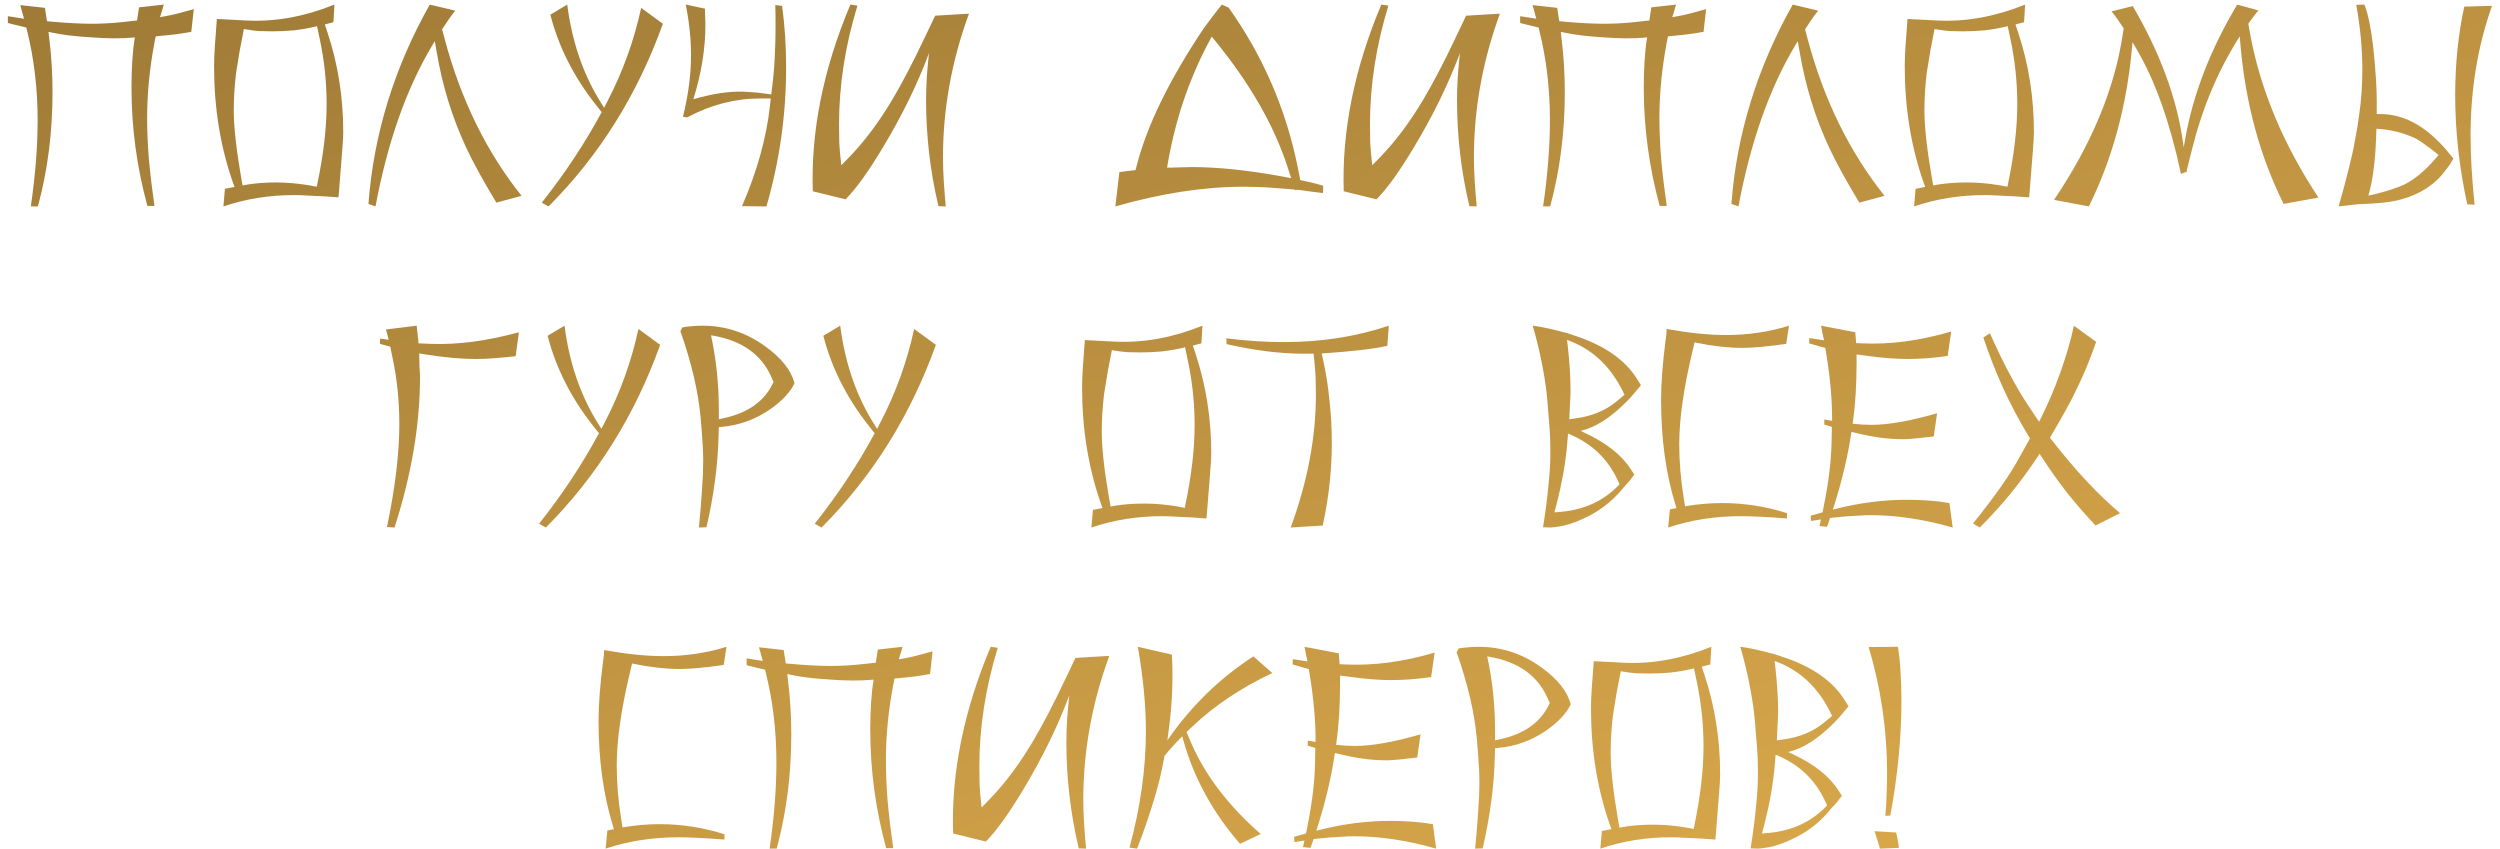 <?xml version="1.0" encoding="UTF-8"?> <svg xmlns="http://www.w3.org/2000/svg" width="218" height="74" viewBox="0 0 218 74" fill="none"><path d="M3.304 18H2.688C3.084 15.272 3.282 12.771 3.282 10.498C3.282 7.741 2.974 5.13 2.358 2.666L2.292 2.402L2.028 2.336C1.881 2.307 1.698 2.263 1.478 2.204C1.258 2.145 0.994 2.079 0.686 2.006V1.412L2.094 1.632L2.072 1.544C2.057 1.515 2.028 1.412 1.984 1.236C1.94 1.045 1.866 0.781 1.764 0.444L3.92 0.686C3.934 0.803 3.956 0.957 3.986 1.148C4.015 1.339 4.052 1.566 4.096 1.83L4.118 1.852L4.602 1.896C5.76 1.999 6.846 2.057 7.858 2.072C8.884 2.072 9.845 2.021 10.74 1.918L11.95 1.786L12.126 0.642L14.282 0.4C14.252 0.517 14.208 0.671 14.15 0.862L13.952 1.5L14.876 1.324C15.154 1.265 15.455 1.192 15.778 1.104C16.115 1.016 16.489 0.913 16.9 0.796L16.68 2.776C15.8 2.937 14.978 3.047 14.216 3.106L13.578 3.172L13.468 3.722C13.042 5.981 12.83 8.166 12.83 10.278C12.83 11.393 12.881 12.595 12.984 13.886C13.101 15.162 13.262 16.519 13.468 17.956H12.852C11.928 14.568 11.466 11.136 11.466 7.66C11.466 6.839 11.488 6.069 11.532 5.35C11.576 4.617 11.649 3.935 11.752 3.304V3.26L11.532 3.282C10.564 3.37 9.383 3.363 7.99 3.26C6.567 3.172 5.452 3.04 4.646 2.864L4.228 2.776L4.294 3.348C4.396 4.169 4.47 4.976 4.514 5.768C4.558 6.545 4.58 7.301 4.58 8.034C4.58 11.554 4.154 14.876 3.304 18ZM19.482 18L19.614 16.46C19.673 16.445 19.761 16.431 19.878 16.416C19.995 16.387 20.135 16.357 20.296 16.328L20.45 16.306L20.318 15.932C19.218 12.808 18.668 9.42 18.668 5.768C18.668 5.284 18.69 4.705 18.734 4.03C18.778 3.341 18.837 2.549 18.91 1.654L21.462 1.786C23.985 1.918 26.551 1.456 29.162 0.4L29.074 1.94L28.81 2.006C28.766 2.021 28.707 2.035 28.634 2.05C28.575 2.065 28.495 2.087 28.392 2.116L28.326 2.138L28.546 2.798C29.47 5.57 29.932 8.481 29.932 11.532C29.932 11.899 29.895 12.515 29.822 13.38C29.763 14.231 29.675 15.345 29.558 16.724L29.514 17.208H29.492L28.26 17.12C27.747 17.091 27.27 17.069 26.83 17.054C26.405 17.025 26.016 17.01 25.664 17.01C23.479 17.01 21.418 17.34 19.482 18ZM26.918 16.152L27.622 16.284L27.666 16.064C28.209 13.483 28.48 11.151 28.48 9.068C28.48 7.161 28.282 5.277 27.886 3.414L27.644 2.27L27.534 2.314C26.903 2.461 26.273 2.571 25.642 2.644C25.011 2.703 24.381 2.732 23.75 2.732C23.354 2.732 22.973 2.725 22.606 2.71C22.239 2.681 21.887 2.637 21.55 2.578L21.264 2.534L21.198 2.886C21.125 3.282 21.029 3.773 20.912 4.36C20.809 4.947 20.699 5.621 20.582 6.384C20.45 7.499 20.384 8.584 20.384 9.64C20.384 11.033 20.597 12.969 21.022 15.448L21.154 16.174L21.616 16.086C22.364 15.969 23.193 15.91 24.102 15.91C24.601 15.91 25.077 15.932 25.532 15.976C26.001 16.02 26.463 16.079 26.918 16.152ZM32.744 18L32.128 17.78C32.582 11.723 34.364 5.929 37.474 0.4L39.696 0.928C39.564 1.089 39.439 1.251 39.322 1.412C39.204 1.573 39.094 1.735 38.992 1.896L38.552 2.556L38.75 3.304C40.158 8.628 42.402 13.219 45.482 17.076L43.282 17.67C42.123 15.749 41.243 14.143 40.642 12.852C39.424 10.241 38.566 7.447 38.068 4.47L37.914 3.59L37.716 3.92C35.457 7.675 33.8 12.368 32.744 18ZM47.836 18L47.242 17.67C49.252 15.133 50.982 12.522 52.434 9.838L52.478 9.794L51.972 9.156C50.036 6.707 48.709 4.081 47.99 1.28L49.464 0.4C49.86 3.509 50.777 6.259 52.214 8.65L52.676 9.398L53.006 8.76C54.326 6.208 55.294 3.517 55.91 0.686L57.802 2.072C55.588 8.247 52.266 13.556 47.836 18ZM66.835 18L64.701 17.978C66.021 14.942 66.835 12.016 67.143 9.2L67.209 8.584H66.307C64.107 8.584 61.98 9.134 59.927 10.234L59.553 10.19C60.022 8.283 60.257 6.501 60.257 4.844C60.257 3.392 60.103 1.911 59.795 0.4L61.467 0.752C61.481 0.987 61.489 1.221 61.489 1.456C61.504 1.691 61.511 1.933 61.511 2.182C61.511 4.235 61.166 6.377 60.477 8.606V8.65L61.027 8.496C62.303 8.159 63.469 7.99 64.525 7.99C64.818 7.99 65.133 8.005 65.471 8.034C65.808 8.049 66.175 8.085 66.571 8.144L67.253 8.232L67.407 6.956C67.48 6.325 67.531 5.636 67.561 4.888C67.605 4.14 67.627 3.319 67.627 2.424C67.627 2.101 67.627 1.779 67.627 1.456C67.627 1.119 67.62 0.781 67.605 0.444L68.199 0.51C68.316 1.375 68.404 2.255 68.463 3.15C68.522 4.045 68.551 4.947 68.551 5.856C68.551 9.992 67.979 14.04 66.835 18ZM82.47 18L81.832 17.978C81.465 16.423 81.194 14.883 81.018 13.358C80.842 11.818 80.754 10.293 80.754 8.782C80.754 8.063 80.776 7.367 80.82 6.692C80.834 6.472 80.856 6.201 80.886 5.878C80.915 5.541 80.952 5.159 80.996 4.734L81.018 4.602L80.952 4.778C79.969 7.403 78.649 10.095 76.992 12.852C76.376 13.879 75.796 14.773 75.254 15.536C74.711 16.284 74.205 16.9 73.736 17.384L70.876 16.68C70.7 11.429 71.792 6.003 74.154 0.4L74.77 0.488C73.699 3.979 73.164 7.433 73.164 10.85C73.164 11.407 73.171 11.95 73.186 12.478C73.215 12.991 73.259 13.497 73.318 13.996L73.362 14.414L74.088 13.666C75.393 12.317 76.632 10.659 77.806 8.694C78.231 7.975 78.678 7.169 79.148 6.274C79.617 5.379 80.108 4.389 80.622 3.304L81.546 1.368L84.494 1.192C82.983 5.313 82.228 9.493 82.228 13.732C82.228 14.348 82.25 15.015 82.294 15.734C82.338 16.438 82.396 17.193 82.47 18ZM97.258 18L97.61 15.008C97.742 14.993 97.903 14.971 98.094 14.942C98.299 14.913 98.541 14.883 98.82 14.854L99.018 14.832L99.15 14.326C100.059 10.865 101.988 6.927 104.936 2.512L104.98 2.446L105.706 1.478C105.867 1.273 106.014 1.082 106.146 0.906C106.293 0.715 106.425 0.547 106.542 0.4L107.136 0.664C110.172 4.932 112.196 9.647 113.208 14.81L113.384 15.712H113.428L114.132 15.866C114.469 15.939 114.887 16.049 115.386 16.196L115.364 16.834C115.115 16.805 114.807 16.768 114.44 16.724C114.073 16.665 113.641 16.607 113.142 16.548H113.032L112.922 16.592L112.9 16.526L110.92 16.372C110.553 16.343 110.157 16.321 109.732 16.306C109.321 16.291 108.889 16.284 108.434 16.284C104.987 16.284 101.262 16.856 97.258 18ZM111.536 15.338L112.592 15.536L112.284 14.59C111.081 10.879 108.911 7.125 105.772 3.326L105.662 3.194L105.288 3.898C104.467 5.467 103.755 7.147 103.154 8.936C102.567 10.711 102.105 12.603 101.768 14.612H102.208C102.399 14.612 102.685 14.605 103.066 14.59C103.447 14.575 103.733 14.568 103.924 14.568C106.124 14.568 108.661 14.825 111.536 15.338ZM128.768 18L128.13 17.978C127.764 16.423 127.492 14.883 127.316 13.358C127.14 11.818 127.052 10.293 127.052 8.782C127.052 8.063 127.074 7.367 127.118 6.692C127.133 6.472 127.155 6.201 127.184 5.878C127.214 5.541 127.25 5.159 127.294 4.734L127.316 4.602L127.25 4.778C126.268 7.403 124.948 10.095 123.29 12.852C122.674 13.879 122.095 14.773 121.552 15.536C121.01 16.284 120.504 16.9 120.034 17.384L117.174 16.68C116.998 11.429 118.091 6.003 120.452 0.4L121.068 0.488C119.998 3.979 119.462 7.433 119.462 10.85C119.462 11.407 119.47 11.95 119.484 12.478C119.514 12.991 119.558 13.497 119.616 13.996L119.66 14.414L120.386 13.666C121.692 12.317 122.931 10.659 124.104 8.694C124.53 7.975 124.977 7.169 125.446 6.274C125.916 5.379 126.407 4.389 126.92 3.304L127.844 1.368L130.792 1.192C129.282 5.313 128.526 9.493 128.526 13.732C128.526 14.348 128.548 15.015 128.592 15.734C128.636 16.438 128.695 17.193 128.768 18ZM135.175 18H134.559C134.955 15.272 135.153 12.771 135.153 10.498C135.153 7.741 134.845 5.13 134.229 2.666L134.163 2.402L133.899 2.336C133.752 2.307 133.569 2.263 133.349 2.204C133.129 2.145 132.865 2.079 132.557 2.006V1.412L133.965 1.632L133.943 1.544C133.928 1.515 133.899 1.412 133.855 1.236C133.811 1.045 133.737 0.781 133.635 0.444L135.791 0.686C135.805 0.803 135.827 0.957 135.857 1.148C135.886 1.339 135.923 1.566 135.967 1.83L135.989 1.852L136.473 1.896C137.631 1.999 138.717 2.057 139.729 2.072C140.755 2.072 141.716 2.021 142.611 1.918L143.821 1.786L143.997 0.642L146.153 0.4C146.123 0.517 146.079 0.671 146.021 0.862L145.823 1.5L146.747 1.324C147.025 1.265 147.326 1.192 147.649 1.104C147.986 1.016 148.36 0.913 148.771 0.796L148.551 2.776C147.671 2.937 146.849 3.047 146.087 3.106L145.449 3.172L145.339 3.722C144.913 5.981 144.701 8.166 144.701 10.278C144.701 11.393 144.752 12.595 144.855 13.886C144.972 15.162 145.133 16.519 145.339 17.956H144.723C143.799 14.568 143.337 11.136 143.337 7.66C143.337 6.839 143.359 6.069 143.403 5.35C143.447 4.617 143.52 3.935 143.623 3.304V3.26L143.403 3.282C142.435 3.37 141.254 3.363 139.861 3.26C138.438 3.172 137.323 3.04 136.517 2.864L136.099 2.776L136.165 3.348C136.267 4.169 136.341 4.976 136.385 5.768C136.429 6.545 136.451 7.301 136.451 8.034C136.451 11.554 136.025 14.876 135.175 18ZM151.595 18L150.979 17.78C151.434 11.723 153.216 5.929 156.325 0.4L158.547 0.928C158.415 1.089 158.291 1.251 158.173 1.412C158.056 1.573 157.946 1.735 157.843 1.896L157.403 2.556L157.601 3.304C159.009 8.628 161.253 13.219 164.333 17.076L162.133 17.67C160.975 15.749 160.095 14.143 159.493 12.852C158.276 10.241 157.418 7.447 156.919 4.47L156.765 3.59L156.567 3.92C154.309 7.675 152.651 12.368 151.595 18ZM166.908 18L167.04 16.46C167.099 16.445 167.187 16.431 167.304 16.416C167.421 16.387 167.561 16.357 167.722 16.328L167.876 16.306L167.744 15.932C166.644 12.808 166.094 9.42 166.094 5.768C166.094 5.284 166.116 4.705 166.16 4.03C166.204 3.341 166.263 2.549 166.336 1.654L168.888 1.786C171.411 1.918 173.977 1.456 176.588 0.4L176.5 1.94L176.236 2.006C176.192 2.021 176.133 2.035 176.06 2.05C176.001 2.065 175.921 2.087 175.818 2.116L175.752 2.138L175.972 2.798C176.896 5.57 177.358 8.481 177.358 11.532C177.358 11.899 177.321 12.515 177.248 13.38C177.189 14.231 177.101 15.345 176.984 16.724L176.94 17.208H176.918L175.686 17.12C175.173 17.091 174.696 17.069 174.256 17.054C173.831 17.025 173.442 17.01 173.09 17.01C170.905 17.01 168.844 17.34 166.908 18ZM174.344 16.152L175.048 16.284L175.092 16.064C175.635 13.483 175.906 11.151 175.906 9.068C175.906 7.161 175.708 5.277 175.312 3.414L175.07 2.27L174.96 2.314C174.329 2.461 173.699 2.571 173.068 2.644C172.437 2.703 171.807 2.732 171.176 2.732C170.78 2.732 170.399 2.725 170.032 2.71C169.665 2.681 169.313 2.637 168.976 2.578L168.69 2.534L168.624 2.886C168.551 3.282 168.455 3.773 168.338 4.36C168.235 4.947 168.125 5.621 168.008 6.384C167.876 7.499 167.81 8.584 167.81 9.64C167.81 11.033 168.023 12.969 168.448 15.448L168.58 16.174L169.042 16.086C169.79 15.969 170.619 15.91 171.528 15.91C172.027 15.91 172.503 15.932 172.958 15.976C173.427 16.02 173.889 16.079 174.344 16.152ZM182.149 18L179.113 17.428C182.384 12.573 184.379 7.777 185.097 3.04L185.185 2.468L184.723 1.786C184.533 1.507 184.335 1.243 184.129 0.994L185.977 0.532C188.353 4.595 189.813 8.547 190.355 12.39L190.421 12.852L190.531 12.214C191.221 8.254 192.739 4.316 195.085 0.4L196.933 0.906C196.86 0.994 196.772 1.104 196.669 1.236C196.567 1.368 196.449 1.522 196.317 1.698L196.053 2.072L196.185 2.82C197.065 7.719 199.06 12.522 202.169 17.23L199.133 17.78C197.065 13.629 195.811 9.017 195.371 3.942L195.305 3.172L195.195 3.348C193.362 6.252 191.998 9.53 191.103 13.182L190.685 14.854L190.707 14.964L190.179 15.162C189.226 10.689 187.943 7.073 186.329 4.316L185.955 3.678L185.911 4.162C185.457 9.222 184.203 13.835 182.149 18ZM205.754 17.802H205.688L203.928 18C204.28 16.783 204.573 15.69 204.808 14.722C205.057 13.754 205.241 12.918 205.358 12.214L205.556 11.136L205.71 10.08C205.813 9.391 205.886 8.709 205.93 8.034C205.974 7.359 205.996 6.699 205.996 6.054C205.996 4.265 205.82 2.387 205.468 0.422L206.172 0.4C206.48 1.133 206.737 2.358 206.942 4.074C207.045 4.998 207.125 5.937 207.184 6.89C207.243 7.829 207.265 8.789 207.25 9.772V9.948H207.58C209.413 9.948 211.144 10.791 212.772 12.478L213.168 12.896L213.938 13.82L213.63 14.348L213.3 14.788C212.376 16.064 211.071 16.929 209.384 17.384C208.577 17.619 207.367 17.758 205.754 17.802ZM215.786 17.846L215.148 17.824C214.444 14.612 214.092 11.437 214.092 8.298C214.092 5.585 214.356 3.011 214.884 0.576L217.304 0.51C216.057 4.015 215.434 7.785 215.434 11.818C215.434 12.698 215.463 13.644 215.522 14.656C215.581 15.653 215.669 16.717 215.786 17.846ZM206.612 16.724L206.524 17.054L207.14 16.922C207.697 16.775 208.181 16.636 208.592 16.504C209.017 16.357 209.362 16.225 209.626 16.108C210.55 15.639 211.43 14.92 212.266 13.952L212.64 13.534V13.512C212.259 13.189 211.907 12.918 211.584 12.698C211.276 12.463 210.997 12.273 210.748 12.126C209.883 11.701 208.951 11.422 207.954 11.29L207.228 11.224L207.184 12.214C207.155 13.109 207.089 13.937 206.986 14.7C206.898 15.448 206.773 16.123 206.612 16.724ZM34.403 46L33.743 45.956C34.11 44.211 34.381 42.59 34.557 41.094C34.733 39.598 34.821 38.241 34.821 37.024C34.821 34.941 34.616 32.961 34.205 31.084L34.029 30.226L33.127 29.984L33.149 29.522L33.897 29.632L33.655 28.73L36.339 28.4C36.354 28.503 36.368 28.657 36.383 28.862C36.412 29.067 36.442 29.317 36.471 29.61L36.493 29.94L37.571 29.984C39.903 30.072 42.462 29.735 45.249 28.972L44.963 31.062C44.303 31.135 43.68 31.194 43.093 31.238C42.521 31.282 41.986 31.304 41.487 31.304C40.226 31.304 38.766 31.172 37.109 30.908L36.559 30.82V31.128C36.559 31.319 36.566 31.612 36.581 32.008C36.61 32.389 36.625 32.675 36.625 32.866C36.625 37.017 35.884 41.395 34.403 46ZM47.6 46L47.006 45.67C49.015 43.133 50.746 40.522 52.198 37.838L52.242 37.794L51.736 37.156C49.8 34.707 48.473 32.081 47.754 29.28L49.228 28.4C49.624 31.509 50.541 34.259 51.978 36.65L52.44 37.398L52.77 36.76C54.09 34.208 55.058 31.517 55.674 28.686L57.566 30.072C55.351 36.247 52.029 41.556 47.6 46ZM61.605 45.978L60.944 46C61.062 44.812 61.15 43.741 61.209 42.788C61.282 41.82 61.319 40.969 61.319 40.236C61.319 39.488 61.275 38.586 61.187 37.53L61.099 36.474C60.893 34.157 60.299 31.612 59.316 28.84H59.361L59.492 28.554C59.771 28.495 60.057 28.459 60.35 28.444C60.644 28.415 60.937 28.4 61.23 28.4C63.255 28.4 65.088 29.001 66.731 30.204C68.138 31.216 68.989 32.287 69.282 33.416C68.916 34.193 68.212 34.949 67.171 35.682C65.88 36.577 64.465 37.09 62.925 37.222L62.682 37.244L62.66 37.992C62.602 40.515 62.25 43.177 61.605 45.978ZM62.682 35.748V36.562L63.255 36.43C65.249 35.975 66.621 34.993 67.368 33.482L67.457 33.306L67.237 32.822C66.371 30.901 64.707 29.72 62.242 29.28L62.001 29.236C62.455 31.333 62.682 33.504 62.682 35.748ZM71.641 46L71.047 45.67C73.056 43.133 74.787 40.522 76.239 37.838L76.283 37.794L75.777 37.156C73.841 34.707 72.514 32.081 71.795 29.28L73.269 28.4C73.665 31.509 74.582 34.259 76.019 36.65L76.481 37.398L76.811 36.76C78.131 34.208 79.099 31.517 79.715 28.686L81.607 30.072C79.392 36.247 76.07 41.556 71.641 46ZM95.171 46L95.303 44.46C95.362 44.445 95.45 44.431 95.567 44.416C95.685 44.387 95.824 44.357 95.986 44.328L96.139 44.306L96.007 43.932C94.907 40.808 94.358 37.42 94.358 33.768C94.358 33.284 94.379 32.705 94.424 32.03C94.468 31.341 94.526 30.549 94.6 29.654L97.151 29.786C99.674 29.918 102.241 29.456 104.852 28.4L104.764 29.94L104.5 30.006C104.456 30.021 104.397 30.035 104.324 30.05C104.265 30.065 104.184 30.087 104.082 30.116L104.016 30.138L104.236 30.798C105.16 33.57 105.622 36.481 105.622 39.532C105.622 39.899 105.585 40.515 105.512 41.38C105.453 42.231 105.365 43.345 105.248 44.724L105.204 45.208H105.182L103.95 45.12C103.436 45.091 102.96 45.069 102.52 45.054C102.094 45.025 101.706 45.01 101.354 45.01C99.168 45.01 97.108 45.34 95.171 46ZM102.608 44.152L103.312 44.284L103.356 44.064C103.898 41.483 104.17 39.151 104.17 37.068C104.17 35.161 103.972 33.277 103.576 31.414L103.334 30.27L103.224 30.314C102.593 30.461 101.962 30.571 101.332 30.644C100.701 30.703 100.07 30.732 99.439 30.732C99.043 30.732 98.662 30.725 98.296 30.71C97.929 30.681 97.577 30.637 97.24 30.578L96.954 30.534L96.888 30.886C96.814 31.282 96.719 31.773 96.602 32.36C96.499 32.947 96.389 33.621 96.272 34.384C96.139 35.499 96.073 36.584 96.073 37.64C96.073 39.033 96.286 40.969 96.712 43.448L96.844 44.174L97.305 44.086C98.053 43.969 98.882 43.91 99.791 43.91C100.29 43.91 100.767 43.932 101.222 43.976C101.691 44.02 102.153 44.079 102.608 44.152ZM115.341 45.824L112.547 46C114.014 42.011 114.747 38.146 114.747 34.406C114.747 33.907 114.74 33.46 114.725 33.064C114.71 32.653 114.688 32.294 114.659 31.986L114.549 30.842H113.647C111.623 30.842 109.394 30.563 106.959 30.006L106.937 29.5C108.668 29.72 110.332 29.83 111.931 29.83C115.231 29.83 118.289 29.353 121.105 28.4L120.973 30.16C120.284 30.307 119.484 30.431 118.575 30.534C117.68 30.637 116.683 30.725 115.583 30.798L115.253 30.82L115.385 31.436C115.634 32.565 115.818 33.739 115.935 34.956C116.067 36.159 116.133 37.391 116.133 38.652C116.133 41.028 115.869 43.419 115.341 45.824ZM135.192 46L134.554 45.978C134.76 44.687 134.914 43.499 135.016 42.414C135.134 41.314 135.192 40.309 135.192 39.4C135.192 38.608 135.17 37.933 135.126 37.376L134.95 35.176C134.877 34.179 134.73 33.115 134.51 31.986C134.305 30.857 134.019 29.661 133.652 28.4C134.239 28.459 135.17 28.657 136.446 28.994L136.534 29.016H136.556L137.282 29.258C139.893 30.109 141.719 31.377 142.76 33.064L143.09 33.592L142.738 34.01C142.68 34.083 142.606 34.171 142.518 34.274C142.445 34.362 142.357 34.465 142.254 34.582L141.924 34.934L141.77 35.088C140.436 36.423 139.152 37.244 137.92 37.552L137.832 37.574L138.206 37.75C140.113 38.645 141.455 39.715 142.232 40.962L142.298 41.05L142.518 41.402L142.43 41.49C142.21 41.798 142.049 42.003 141.946 42.106L141.44 42.656V42.678C140.502 43.793 139.372 44.643 138.052 45.23C137.554 45.465 137.062 45.648 136.578 45.78C136.109 45.897 135.647 45.971 135.192 46ZM135.72 44.02L135.544 44.68L136.072 44.636C138.126 44.46 139.812 43.69 141.132 42.326L141.22 42.216L141.022 41.798C140.172 39.994 138.8 38.689 136.908 37.882L136.754 37.816H136.732L136.666 38.63C136.593 39.51 136.476 40.405 136.314 41.314C136.153 42.209 135.955 43.111 135.72 44.02ZM136.842 36.562L137.436 36.474C138.859 36.283 140.054 35.777 141.022 34.956L141.66 34.428L141.44 33.988C140.414 31.979 138.962 30.585 137.084 29.808L136.644 29.632L136.71 30.182C136.784 30.857 136.842 31.517 136.886 32.162C136.93 32.807 136.952 33.438 136.952 34.054C136.952 34.347 136.938 34.707 136.908 35.132C136.894 35.543 136.872 36.019 136.842 36.562ZM145.462 46L145.616 44.416L146.188 44.306L146.1 44.02C145.264 41.321 144.846 38.271 144.846 34.868C144.846 33.416 144.978 31.678 145.242 29.654L145.308 29.148L145.33 28.686C147.295 29.038 149.011 29.214 150.478 29.214C152.443 29.214 154.284 28.943 156 28.4L155.758 29.984C154.951 30.101 154.225 30.189 153.58 30.248C152.949 30.307 152.399 30.336 151.93 30.336C150.712 30.336 149.392 30.189 147.97 29.896L147.772 29.852L147.618 30.49C146.826 33.761 146.43 36.511 146.43 38.74C146.43 40.251 146.562 41.827 146.826 43.47L146.936 44.152L147.178 44.108C147.647 44.035 148.131 43.976 148.63 43.932C149.128 43.888 149.634 43.866 150.148 43.866C152.084 43.866 153.976 44.159 155.824 44.746V45.208C154.064 45.076 152.729 45.01 151.82 45.01C149.561 45.01 147.442 45.34 145.462 46ZM169.99 43.866L170.276 46C167.768 45.281 165.37 44.922 163.082 44.922C162.745 44.922 162.393 44.937 162.026 44.966C161.674 44.981 161.307 45.003 160.926 45.032L159.584 45.164L159.32 45.934L158.66 45.868L158.792 45.296L157.912 45.428L157.89 44.966L158.924 44.68L159.056 44.02C159.467 41.981 159.687 40.126 159.716 38.454L159.738 37.222L159.078 37.024V36.584L159.76 36.694V36.562C159.76 34.787 159.584 32.844 159.232 30.732L159.166 30.336L158.814 30.248C158.697 30.219 158.55 30.175 158.374 30.116C158.198 30.057 157.993 29.999 157.758 29.94L157.78 29.478L159.056 29.676L159.034 29.566C159.005 29.434 158.968 29.273 158.924 29.082C158.895 28.877 158.851 28.649 158.792 28.4L161.784 28.972C161.784 29.045 161.791 29.148 161.806 29.28C161.821 29.397 161.828 29.478 161.828 29.522L161.85 29.918L162.312 29.94C164.82 30.057 167.431 29.713 170.144 28.906L169.836 31.04C168.619 31.216 167.453 31.304 166.338 31.304C165.869 31.304 165.333 31.282 164.732 31.238C164.131 31.194 163.463 31.121 162.73 31.018L161.894 30.908V31.634C161.894 33.57 161.784 35.315 161.564 36.87L161.542 36.958H161.652C161.916 36.987 162.173 37.009 162.422 37.024C162.686 37.039 162.943 37.046 163.192 37.046C164.673 37.046 166.58 36.709 168.912 36.034L168.626 38.058C167.995 38.131 167.453 38.19 166.998 38.234C166.558 38.278 166.213 38.3 165.964 38.3C164.659 38.3 163.28 38.117 161.828 37.75L161.454 37.662L161.432 37.75C161.153 39.642 160.691 41.637 160.046 43.734L159.826 44.438L160.002 44.394C162.114 43.851 164.211 43.58 166.294 43.58C166.925 43.58 167.548 43.602 168.164 43.646C168.78 43.69 169.389 43.763 169.99 43.866ZM172.639 46L172.045 45.648C173.966 43.272 175.323 41.336 176.115 39.84L177.017 38.234L176.753 37.794C175.976 36.503 175.272 35.161 174.641 33.768C174.01 32.375 173.446 30.93 172.947 29.434L173.519 29.06C174.12 30.409 174.7 31.605 175.257 32.646C175.814 33.687 176.342 34.582 176.841 35.33L177.809 36.782L177.897 36.606C178.586 35.227 179.173 33.856 179.657 32.492C180.156 31.113 180.552 29.749 180.845 28.4L182.781 29.808C182.532 30.527 182.268 31.231 181.989 31.92C181.71 32.595 181.41 33.262 181.087 33.922C180.852 34.421 180.566 34.978 180.229 35.594C179.892 36.21 179.503 36.892 179.063 37.64L178.755 38.168L178.909 38.366C180.992 41.035 182.979 43.162 184.871 44.746L182.737 45.824C181.886 44.929 181.08 44.005 180.317 43.052C179.554 42.084 178.836 41.079 178.161 40.038L177.853 39.576L177.589 39.972C176.87 41.043 176.1 42.084 175.279 43.096C174.458 44.093 173.578 45.061 172.639 46ZM52.81 74L52.965 72.416L53.536 72.306L53.449 72.02C52.612 69.321 52.194 66.271 52.194 62.868C52.194 61.416 52.327 59.678 52.59 57.654L52.657 57.148L52.678 56.686C54.644 57.038 56.36 57.214 57.827 57.214C59.792 57.214 61.633 56.943 63.349 56.4L63.106 57.984C62.3 58.101 61.574 58.189 60.928 58.248C60.298 58.307 59.748 58.336 59.279 58.336C58.061 58.336 56.741 58.189 55.319 57.896L55.12 57.852L54.967 58.49C54.175 61.761 53.779 64.511 53.779 66.74C53.779 68.251 53.91 69.827 54.175 71.47L54.285 72.152L54.526 72.108C54.996 72.035 55.48 71.976 55.978 71.932C56.477 71.888 56.983 71.866 57.496 71.866C59.432 71.866 61.325 72.159 63.172 72.746V73.208C61.413 73.076 60.078 73.01 59.169 73.01C56.91 73.01 54.791 73.34 52.81 74ZM67.725 74H67.109C67.505 71.272 67.703 68.771 67.703 66.498C67.703 63.741 67.395 61.13 66.779 58.666L66.713 58.402L66.449 58.336C66.302 58.307 66.119 58.263 65.899 58.204C65.679 58.145 65.415 58.079 65.107 58.006V57.412L66.515 57.632L66.493 57.544C66.478 57.515 66.449 57.412 66.405 57.236C66.361 57.045 66.287 56.781 66.185 56.444L68.341 56.686C68.355 56.803 68.377 56.957 68.407 57.148C68.436 57.339 68.473 57.566 68.517 57.83L68.539 57.852L69.023 57.896C70.181 57.999 71.267 58.057 72.279 58.072C73.305 58.072 74.266 58.021 75.161 57.918L76.371 57.786L76.547 56.642L78.703 56.4C78.673 56.517 78.629 56.671 78.571 56.862L78.373 57.5L79.297 57.324C79.575 57.265 79.876 57.192 80.199 57.104C80.536 57.016 80.91 56.913 81.321 56.796L81.101 58.776C80.221 58.937 79.399 59.047 78.637 59.106L77.999 59.172L77.889 59.722C77.463 61.981 77.251 64.166 77.251 66.278C77.251 67.393 77.302 68.595 77.405 69.886C77.522 71.162 77.683 72.519 77.889 73.956H77.273C76.349 70.568 75.887 67.136 75.887 63.66C75.887 62.839 75.909 62.069 75.953 61.35C75.997 60.617 76.07 59.935 76.173 59.304V59.26L75.953 59.282C74.985 59.37 73.804 59.363 72.411 59.26C70.988 59.172 69.873 59.04 69.067 58.864L68.649 58.776L68.715 59.348C68.817 60.169 68.891 60.976 68.935 61.768C68.979 62.545 69.001 63.301 69.001 64.034C69.001 67.554 68.575 70.876 67.725 74ZM94.705 74L94.067 73.978C93.7 72.423 93.429 70.883 93.253 69.358C93.077 67.818 92.989 66.293 92.989 64.782C92.989 64.063 93.011 63.367 93.055 62.692C93.07 62.472 93.092 62.201 93.121 61.878C93.15 61.541 93.187 61.159 93.231 60.734L93.253 60.602L93.187 60.778C92.204 63.403 90.884 66.095 89.227 68.852C88.611 69.879 88.032 70.773 87.489 71.536C86.946 72.284 86.44 72.9 85.971 73.384L83.111 72.68C82.935 67.429 84.028 62.003 86.389 56.4L87.005 56.488C85.934 59.979 85.399 63.433 85.399 66.85C85.399 67.407 85.406 67.95 85.421 68.478C85.45 68.991 85.494 69.497 85.553 69.996L85.597 70.414L86.323 69.666C87.628 68.317 88.868 66.659 90.041 64.694C90.466 63.975 90.914 63.169 91.383 62.274C91.852 61.379 92.344 60.389 92.857 59.304L93.781 57.368L96.729 57.192C95.218 61.313 94.463 65.493 94.463 69.732C94.463 70.348 94.485 71.015 94.529 71.734C94.573 72.438 94.632 73.193 94.705 74ZM99.153 74L98.493 73.912C99.447 70.392 99.923 67.004 99.923 63.748C99.923 61.548 99.689 59.099 99.219 56.4L102.189 57.082C102.307 59.179 102.219 61.343 101.925 63.572L101.793 64.562L101.947 64.342C103.957 61.482 106.406 59.113 109.295 57.236L110.945 58.688C108.188 59.993 105.849 61.563 103.927 63.396L103.465 63.836L103.861 64.76C105.079 67.591 107.103 70.245 109.933 72.724L108.129 73.582C105.783 70.883 104.147 67.913 103.223 64.672L103.091 64.21L102.959 64.342C102.593 64.709 102.285 65.039 102.035 65.332L101.551 65.904L101.309 67.114C101.104 68.097 100.818 69.16 100.451 70.304C100.099 71.448 99.667 72.68 99.153 74ZM124.948 71.866L125.234 74C122.726 73.281 120.328 72.922 118.04 72.922C117.703 72.922 117.351 72.937 116.984 72.966C116.632 72.981 116.265 73.003 115.884 73.032L114.542 73.164L114.278 73.934L113.618 73.868L113.75 73.296L112.87 73.428L112.848 72.966L113.882 72.68L114.014 72.02C114.425 69.981 114.645 68.126 114.674 66.454L114.696 65.222L114.036 65.024V64.584L114.718 64.694V64.562C114.718 62.787 114.542 60.844 114.19 58.732L114.124 58.336L113.772 58.248C113.655 58.219 113.508 58.175 113.332 58.116C113.156 58.057 112.951 57.999 112.716 57.94L112.738 57.478L114.014 57.676L113.992 57.566C113.963 57.434 113.926 57.273 113.882 57.082C113.853 56.877 113.809 56.649 113.75 56.4L116.742 56.972C116.742 57.045 116.749 57.148 116.764 57.28C116.779 57.397 116.786 57.478 116.786 57.522L116.808 57.918L117.27 57.94C119.778 58.057 122.389 57.713 125.102 56.906L124.794 59.04C123.577 59.216 122.411 59.304 121.296 59.304C120.827 59.304 120.291 59.282 119.69 59.238C119.089 59.194 118.421 59.121 117.688 59.018L116.852 58.908V59.634C116.852 61.57 116.742 63.315 116.522 64.87L116.5 64.958H116.61C116.874 64.987 117.131 65.009 117.38 65.024C117.644 65.039 117.901 65.046 118.15 65.046C119.631 65.046 121.538 64.709 123.87 64.034L123.584 66.058C122.953 66.131 122.411 66.19 121.956 66.234C121.516 66.278 121.171 66.3 120.922 66.3C119.617 66.3 118.238 66.117 116.786 65.75L116.412 65.662L116.39 65.75C116.111 67.642 115.649 69.637 115.004 71.734L114.784 72.438L114.96 72.394C117.072 71.851 119.169 71.58 121.252 71.58C121.883 71.58 122.506 71.602 123.122 71.646C123.738 71.69 124.347 71.763 124.948 71.866ZM129.291 73.978L128.631 74C128.748 72.812 128.836 71.741 128.895 70.788C128.968 69.82 129.005 68.969 129.005 68.236C129.005 67.488 128.961 66.586 128.873 65.53L128.785 64.474C128.58 62.157 127.986 59.612 127.003 56.84H127.047L127.179 56.554C127.458 56.495 127.744 56.459 128.037 56.444C128.33 56.415 128.624 56.4 128.917 56.4C130.941 56.4 132.774 57.001 134.417 58.204C135.825 59.216 136.676 60.287 136.969 61.416C136.602 62.193 135.898 62.949 134.857 63.682C133.566 64.577 132.151 65.09 130.611 65.222L130.369 65.244L130.347 65.992C130.288 68.515 129.936 71.177 129.291 73.978ZM130.369 63.748V64.562L130.941 64.43C132.936 63.975 134.307 62.993 135.055 61.482L135.143 61.306L134.923 60.822C134.058 58.901 132.393 57.72 129.929 57.28L129.687 57.236C130.142 59.333 130.369 61.504 130.369 63.748ZM139.548 74L139.68 72.46C139.738 72.445 139.826 72.431 139.944 72.416C140.061 72.387 140.2 72.357 140.362 72.328L140.516 72.306L140.384 71.932C139.284 68.808 138.734 65.42 138.734 61.768C138.734 61.284 138.756 60.705 138.8 60.03C138.844 59.341 138.902 58.549 138.976 57.654L141.528 57.786C144.05 57.918 146.617 57.456 149.228 56.4L149.14 57.94L148.876 58.006C148.832 58.021 148.773 58.035 148.7 58.05C148.641 58.065 148.56 58.087 148.458 58.116L148.392 58.138L148.612 58.798C149.536 61.57 149.998 64.481 149.998 67.532C149.998 67.899 149.961 68.515 149.888 69.38C149.829 70.231 149.741 71.345 149.624 72.724L149.58 73.208H149.558L148.326 73.12C147.812 73.091 147.336 73.069 146.896 73.054C146.47 73.025 146.082 73.01 145.73 73.01C143.544 73.01 141.484 73.34 139.548 74ZM146.984 72.152L147.688 72.284L147.732 72.064C148.274 69.483 148.546 67.151 148.546 65.068C148.546 63.161 148.348 61.277 147.952 59.414L147.71 58.27L147.6 58.314C146.969 58.461 146.338 58.571 145.708 58.644C145.077 58.703 144.446 58.732 143.816 58.732C143.42 58.732 143.038 58.725 142.672 58.71C142.305 58.681 141.953 58.637 141.616 58.578L141.33 58.534L141.264 58.886C141.19 59.282 141.095 59.773 140.978 60.36C140.875 60.947 140.765 61.621 140.648 62.384C140.516 63.499 140.45 64.584 140.45 65.64C140.45 67.033 140.662 68.969 141.088 71.448L141.22 72.174L141.682 72.086C142.43 71.969 143.258 71.91 144.168 71.91C144.666 71.91 145.143 71.932 145.598 71.976C146.067 72.02 146.529 72.079 146.984 72.152ZM153.293 74L152.655 73.978C152.86 72.687 153.014 71.499 153.117 70.414C153.234 69.314 153.293 68.309 153.293 67.4C153.293 66.608 153.271 65.933 153.227 65.376L153.051 63.176C152.978 62.179 152.831 61.115 152.611 59.986C152.406 58.857 152.12 57.661 151.753 56.4C152.34 56.459 153.271 56.657 154.547 56.994L154.635 57.016H154.657L155.383 57.258C157.994 58.109 159.82 59.377 160.861 61.064L161.191 61.592L160.839 62.01C160.78 62.083 160.707 62.171 160.619 62.274C160.546 62.362 160.458 62.465 160.355 62.582L160.025 62.934L159.871 63.088C158.536 64.423 157.253 65.244 156.021 65.552L155.933 65.574L156.307 65.75C158.214 66.645 159.556 67.715 160.333 68.962L160.399 69.05L160.619 69.402L160.531 69.49C160.311 69.798 160.15 70.003 160.047 70.106L159.541 70.656V70.678C158.602 71.793 157.473 72.643 156.153 73.23C155.654 73.465 155.163 73.648 154.679 73.78C154.21 73.897 153.748 73.971 153.293 74ZM153.821 72.02L153.645 72.68L154.173 72.636C156.226 72.46 157.913 71.69 159.233 70.326L159.321 70.216L159.123 69.798C158.272 67.994 156.901 66.689 155.009 65.882L154.855 65.816H154.833L154.767 66.63C154.694 67.51 154.576 68.405 154.415 69.314C154.254 70.209 154.056 71.111 153.821 72.02ZM154.943 64.562L155.537 64.474C156.96 64.283 158.155 63.777 159.123 62.956L159.761 62.428L159.541 61.988C158.514 59.979 157.062 58.585 155.185 57.808L154.745 57.632L154.811 58.182C154.884 58.857 154.943 59.517 154.987 60.162C155.031 60.807 155.053 61.438 155.053 62.054C155.053 62.347 155.038 62.707 155.009 63.132C154.994 63.543 154.972 64.019 154.943 64.562ZM165.586 73.934L163.936 74C163.863 73.765 163.79 73.523 163.716 73.274C163.643 73.025 163.555 72.761 163.452 72.482L165.344 72.592C165.388 72.768 165.432 72.966 165.476 73.186C165.52 73.406 165.557 73.655 165.586 73.934ZM164.838 71.118L164.398 71.14C164.457 70.583 164.494 69.989 164.508 69.358C164.538 68.727 164.552 68.075 164.552 67.4C164.552 63.66 164.017 60.001 162.946 56.422L165.498 56.4C165.601 57.001 165.674 57.691 165.718 58.468C165.777 59.231 165.806 60.081 165.806 61.02C165.806 62.633 165.726 64.283 165.564 65.97C165.403 67.642 165.161 69.358 164.838 71.118Z" fill="url(#paint0_linear_285_29)"></path><defs><linearGradient id="paint0_linear_285_29" x1="213.5" y1="96" x2="153.294" y2="-105.728" gradientUnits="userSpaceOnUse"><stop stop-color="#E9B450"></stop><stop offset="1" stop-color="#83652D"></stop></linearGradient></defs></svg> 